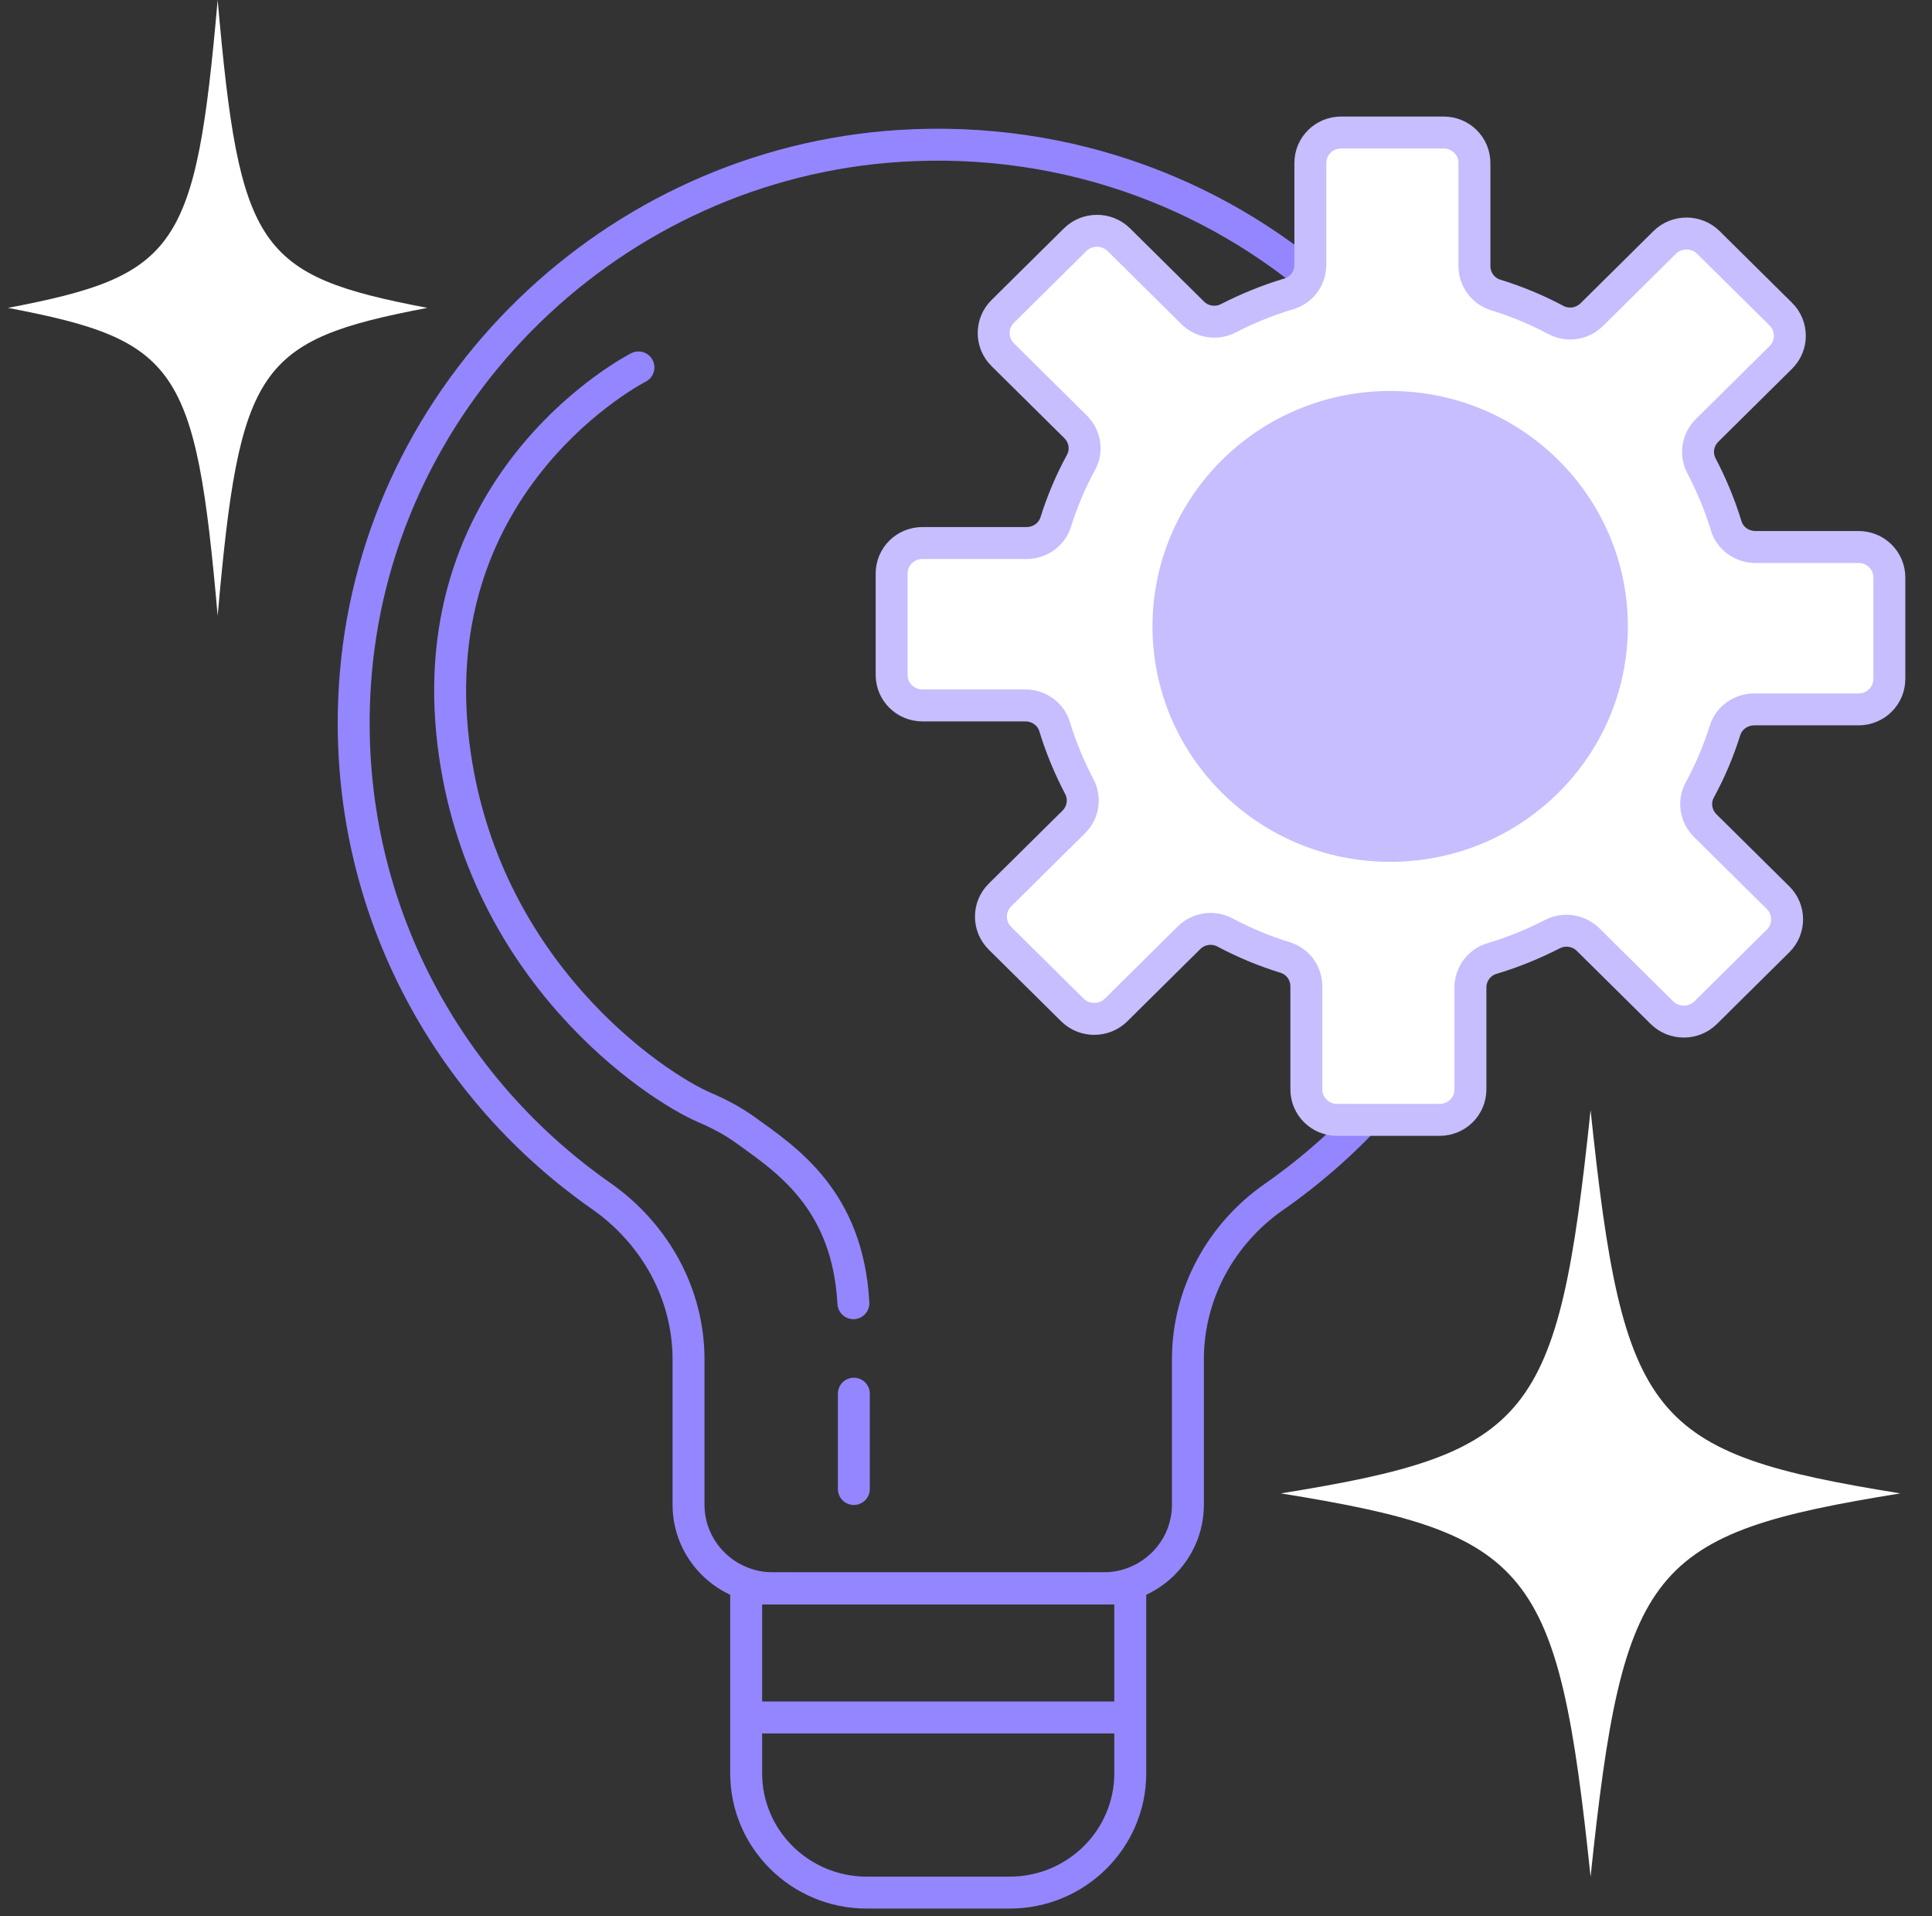 <svg width="121" height="120" viewBox="0 0 121 120" fill="none" xmlns="http://www.w3.org/2000/svg">
<rect x="0" y="0" width="121" height="120" fill="#333333" stroke="none"/>
<g clip-path="url(#clip0_559_58)">
<path d="M95.372 45.3C95.372 24.502 77.665 7.801 56.36 9.136C38.441 10.261 23.761 24.489 22.28 42.211C21.156 55.693 27.491 67.787 37.647 74.894C41.032 77.263 43.122 81.032 43.122 85.129V94.226C43.122 97.118 45.489 99.461 48.412 99.461H69.108C72.031 99.461 74.398 97.118 74.398 94.226V85.129C74.398 81.059 76.435 77.289 79.794 74.946C89.21 68.389 95.372 57.551 95.372 45.3Z" stroke="#9486FF" stroke-width="2" stroke-linecap="round" stroke-linejoin="round"/>
<path d="M46.732 99.475H70.788V111.045C70.788 115.168 67.402 118.519 63.236 118.519H54.283C50.118 118.519 46.732 115.168 46.732 111.045V99.475Z" stroke="#9486FF" stroke-width="2" stroke-linecap="round" stroke-linejoin="round"/>
<path d="M46.852 107.55H70.683" stroke="#9486FF" stroke-width="2" stroke-linecap="round" stroke-linejoin="round"/>
<path d="M116.385 34.253H109.945C109.098 34.253 108.345 33.717 108.107 32.918C107.71 31.609 107.181 30.353 106.559 29.162C106.176 28.429 106.321 27.539 106.916 26.95L111.532 22.382C112.286 21.636 112.286 20.419 111.532 19.672L106.996 15.183C106.242 14.437 105.012 14.437 104.258 15.183L99.696 19.699C99.101 20.288 98.188 20.432 97.448 20.039C96.244 19.398 94.988 18.874 93.665 18.468C92.872 18.22 92.343 17.487 92.343 16.662V10.209C92.343 9.149 91.483 8.298 90.412 8.298H83.998C82.927 8.298 82.067 9.149 82.067 10.209V16.584C82.067 17.421 81.525 18.167 80.718 18.403C79.396 18.796 78.126 19.319 76.923 19.934C76.182 20.314 75.27 20.17 74.688 19.581L70.073 15.013C69.319 14.267 68.089 14.267 67.335 15.013L62.799 19.502C62.045 20.248 62.045 21.465 62.799 22.212L67.362 26.727C67.957 27.316 68.102 28.22 67.705 28.952C67.057 30.143 66.528 31.387 66.118 32.696C65.867 33.481 65.127 34.005 64.293 34.005H57.774C56.703 34.005 55.843 34.855 55.843 35.916V42.264C55.843 43.324 56.703 44.175 57.774 44.175H64.214C65.061 44.175 65.814 44.711 66.052 45.51C66.449 46.818 66.978 48.075 67.6 49.266C67.983 49.999 67.838 50.889 67.243 51.478L62.627 56.046C61.873 56.792 61.873 58.009 62.627 58.755L67.163 63.245C67.917 63.991 69.147 63.991 69.901 63.245L74.463 58.729C75.058 58.14 75.971 57.996 76.711 58.389C77.915 59.03 79.171 59.554 80.493 59.96C81.287 60.208 81.816 60.941 81.816 61.766V68.219C81.816 69.279 82.676 70.129 83.747 70.129H90.161C91.232 70.129 92.092 69.279 92.092 68.219V61.844C92.092 61.007 92.634 60.261 93.441 60.025C94.763 59.632 96.032 59.109 97.236 58.494C97.977 58.114 98.876 58.258 99.471 58.847L104.086 63.415C104.84 64.161 106.07 64.161 106.824 63.415L111.36 58.925C112.114 58.179 112.114 56.962 111.36 56.216L106.797 51.701C106.202 51.112 106.057 50.209 106.454 49.475C107.102 48.285 107.63 47.041 108.04 45.732C108.292 44.947 109.032 44.423 109.879 44.423H116.398C117.47 44.423 118.329 43.572 118.329 42.512V36.164C118.329 35.104 117.47 34.253 116.398 34.253H116.385Z" fill="white" stroke="#C6BEFF" stroke-width="2" stroke-linecap="round" stroke-linejoin="round"/>
<path d="M39.985 23.01C39.985 23.01 26.351 29.921 28.401 46.596C30.146 60.784 41.017 68.035 44.164 69.371C45.077 69.763 45.936 70.221 46.73 70.797C49.269 72.63 53.091 75.13 53.448 81.609" stroke="#9486FF" stroke-width="2" stroke-linecap="round" stroke-linejoin="round"/>
<path d="M53.476 87.276V93.244" stroke="#9486FF" stroke-width="2" stroke-linecap="round" stroke-linejoin="round"/>
<path d="M26.764 19.28C16.131 21.308 15.007 22.958 13.632 38.559C12.257 22.945 11.133 21.308 0.5 19.28C11.133 17.251 12.257 15.602 13.632 0C15.007 15.615 16.131 17.251 26.764 19.28Z" fill="white"/>
<path d="M119.018 93.519C103.32 96.045 101.654 98.087 99.617 117.524C97.581 98.1 95.928 96.045 80.217 93.519C95.914 90.993 97.581 88.951 99.617 69.514C101.654 88.938 103.307 90.993 119.018 93.519Z" fill="white"/>
<path d="M87.066 52.97C79.395 52.97 73.18 46.819 73.18 39.227C73.18 31.636 79.395 25.484 87.066 25.484C94.736 25.484 100.951 31.636 100.951 39.227C100.951 46.819 94.736 52.97 87.066 52.97Z" fill="#C6BEFF" stroke="#C6BEFF" stroke-width="2" stroke-linecap="round" stroke-linejoin="round"/>
</g>
<defs>
<clipPath id="clip0_559_58">
<rect width="120" height="120" fill="white" transform="translate(0.5)"/>
</clipPath>
</defs>
</svg>
